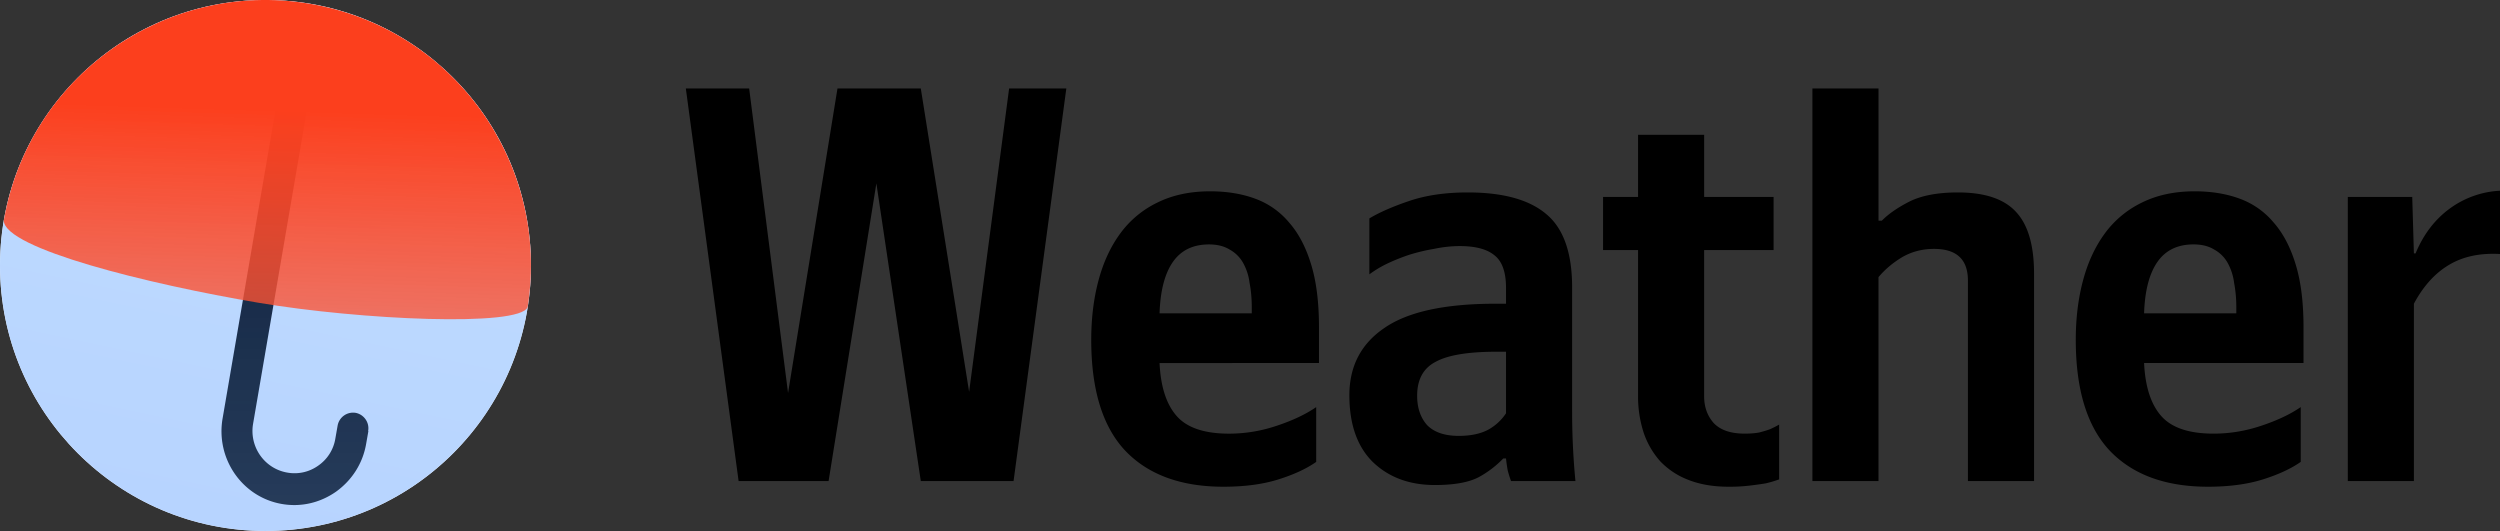 <svg xmlns="http://www.w3.org/2000/svg" width="113" height="24" fill="none"><rect width="100%" height="100%" fill="#333333" stroke="none"/><linearGradient id="a" x1="-.001" x2="9.754" y1="23.969" y2="-21.96" gradientUnits="userSpaceOnUse"><stop offset="0" stop-color="#b6d3ff"/><stop offset="1" stop-color="#c9e5ff"/></linearGradient><linearGradient id="b" x1="56.5" x2="56.5" y1="0" y2="24" gradientUnits="userSpaceOnUse"><stop offset="0" stop-color="#041733"/><stop offset="1" stop-color="#041733" stop-opacity=".8"/></linearGradient><linearGradient id="c" x1="61.287" x2="60.758" y1="6.476" y2="23.436" gradientUnits="userSpaceOnUse"><stop offset="0" stop-color="#fc3f1d"/><stop offset="1" stop-color="#fc654a" stop-opacity=".6"/></linearGradient><path fill="#000" d="M24 12c0-6.627-5.373-12-12-12S0 5.373 0 12s5.373 12 12 12 12-5.373 12-12z"/><path fill="#fff" d="M24 12c0-6.627-5.373-12-12-12S0 5.373 0 12s5.373 12 12 12 12-5.373 12-12z"/><path fill="url(#a)" d="M12 24c6.627 0 12-5.373 12-12S18.627 0 12 0 0 5.373 0 12s5.373 12 12 12z"/><path fill="url(#b)" d="m16.65 19.49-.1.57c-.15.88-.64 1.65-1.37 2.17-.72.5-1.58.7-2.44.55-1.79-.31-2.99-2.04-2.68-3.86l2.51-14.63a.71.71 0 0 1 .69-.59h.12c.38.07.64.44.57.82l-2.51 14.63c-.18 1.04.51 2.03 1.54 2.21.49.09.99-.02 1.4-.31.42-.29.7-.73.78-1.24l.1-.57a.71.71 0 0 1 .81-.58c.38.07.64.44.57.82z"/><path fill="url(#c)" d="M23.849 13.882c-.358.91-7.581.576-12.151-.195C6.662 12.837.22 11.235.17 9.975 1.285 3.467 7.452-.922 13.97.165c6.508 1.084 10.913 7.213 9.879 13.717z"/><path fill="#000" d="M109.108 21.745h-2.987V8.902h2.912l.075 2.553h.076c.351-.85.862-1.523 1.531-2.017A4.19 4.19 0 0 1 113 8.621v2.86c-.921-.051-1.699.119-2.335.51-.619.375-1.138.954-1.557 1.737zm-12.195-5.337c.05 1.073.31 1.873.779 2.4.468.528 1.255.792 2.36.792.736 0 1.456-.12 2.159-.357.72-.239 1.314-.52 1.782-.843v2.477c-.435.306-1.004.57-1.707.791s-1.531.332-2.485.332c-1.925 0-3.407-.545-4.444-1.634-1.021-1.09-1.532-2.757-1.532-5.004 0-.97.109-1.864.327-2.681.217-.817.544-1.523.979-2.12a4.494 4.494 0 0 1 1.682-1.404c.686-.34 1.481-.51 2.385-.51.753 0 1.431.11 2.034.332a3.605 3.605 0 0 1 1.531 1.072c.435.494.77 1.132 1.005 1.915.234.766.351 1.71.351 2.834v1.608zm2.235-5.361c-.72 0-1.264.264-1.632.791-.368.528-.57 1.302-.603 2.324h4.168v-.256a5.83 5.83 0 0 0-.1-1.123 2.477 2.477 0 0 0-.302-.92 1.542 1.542 0 0 0-.602-.586c-.251-.154-.56-.23-.93-.23zm-14.24 10.698h-2.987V4h2.988v5.974h.15c.302-.306.72-.595 1.256-.868.552-.272 1.28-.408 2.184-.408 1.222 0 2.1.298 2.636.893.536.58.804 1.507.804 2.784v9.37H88.95V12.68c0-.953-.51-1.43-1.532-1.43-.535 0-1.02.128-1.456.383-.418.255-.77.553-1.054.894zm-7.88-15.651v2.808h3.138v2.4h-3.139v6.613c0 .477.143.877.427 1.2.301.323.77.485 1.406.485.251 0 .469-.017.653-.051.2-.051.368-.102.502-.153.15-.068.285-.136.402-.205v2.477a5.1 5.1 0 0 1-.603.179c-.2.034-.443.068-.728.102a7.68 7.68 0 0 1-.954.051c-.686 0-1.289-.102-1.808-.306a3.456 3.456 0 0 1-1.28-.843 3.727 3.727 0 0 1-.753-1.302 5.298 5.298 0 0 1-.251-1.66v-6.587h-1.582v-2.4h1.582V6.094zm-8.956 9.804h-.427c-1.288 0-2.21.153-2.761.46-.553.289-.829.8-.829 1.531 0 .545.15.988.452 1.328.318.323.795.485 1.431.485.536 0 .98-.094 1.33-.28a2.29 2.29 0 0 0 .804-.741zm2.988 2.706c0 1.056.05 2.102.15 3.14h-2.912a5.66 5.66 0 0 1-.15-.484 6.902 6.902 0 0 1-.076-.537h-.125a4.542 4.542 0 0 1-1.105.843c-.452.238-1.113.357-1.984.357-1.155 0-2.092-.349-2.812-1.046-.703-.698-1.054-1.703-1.054-3.013 0-1.31.527-2.324 1.582-3.039 1.054-.731 2.728-1.097 5.021-1.097h.477v-.715c0-.698-.167-1.183-.502-1.456-.335-.289-.862-.434-1.582-.434-.385 0-.778.043-1.18.128a8.206 8.206 0 0 0-1.155.28c-.351.12-.686.256-1.004.41a4.95 4.95 0 0 0-.753.459V9.872c.452-.272 1.054-.536 1.808-.791s1.632-.383 2.636-.383c1.59 0 2.77.323 3.54.97.787.647 1.18 1.753 1.18 3.32zM52.412 16.41c.05 1.072.31 1.872.779 2.4.468.527 1.255.791 2.36.791.736 0 1.456-.12 2.159-.357.72-.239 1.314-.52 1.782-.843v2.477c-.435.306-1.004.57-1.707.791S56.254 22 55.3 22c-1.925 0-3.407-.545-4.444-1.634-1.021-1.09-1.532-2.757-1.532-5.004 0-.97.109-1.864.327-2.681.217-.817.543-1.523.979-2.12a4.493 4.493 0 0 1 1.682-1.404c.686-.34 1.481-.51 2.385-.51.753 0 1.431.11 2.034.332a3.606 3.606 0 0 1 1.531 1.072c.435.494.77 1.132 1.005 1.915.234.766.351 1.71.351 2.834v1.608zm2.235-5.362c-.72 0-1.264.264-1.632.791-.368.528-.57 1.302-.603 2.324h4.168v-.256c0-.408-.033-.783-.1-1.123a2.468 2.468 0 0 0-.302-.92 1.548 1.548 0 0 0-.602-.586c-.251-.154-.561-.23-.93-.23zM33.385 21.745 31 4h2.862l1.758 13.762L37.854 4h3.766l2.184 13.71L45.612 4h2.586l-2.385 17.745H41.62L39.612 8.289l-2.16 13.456z"/></svg>